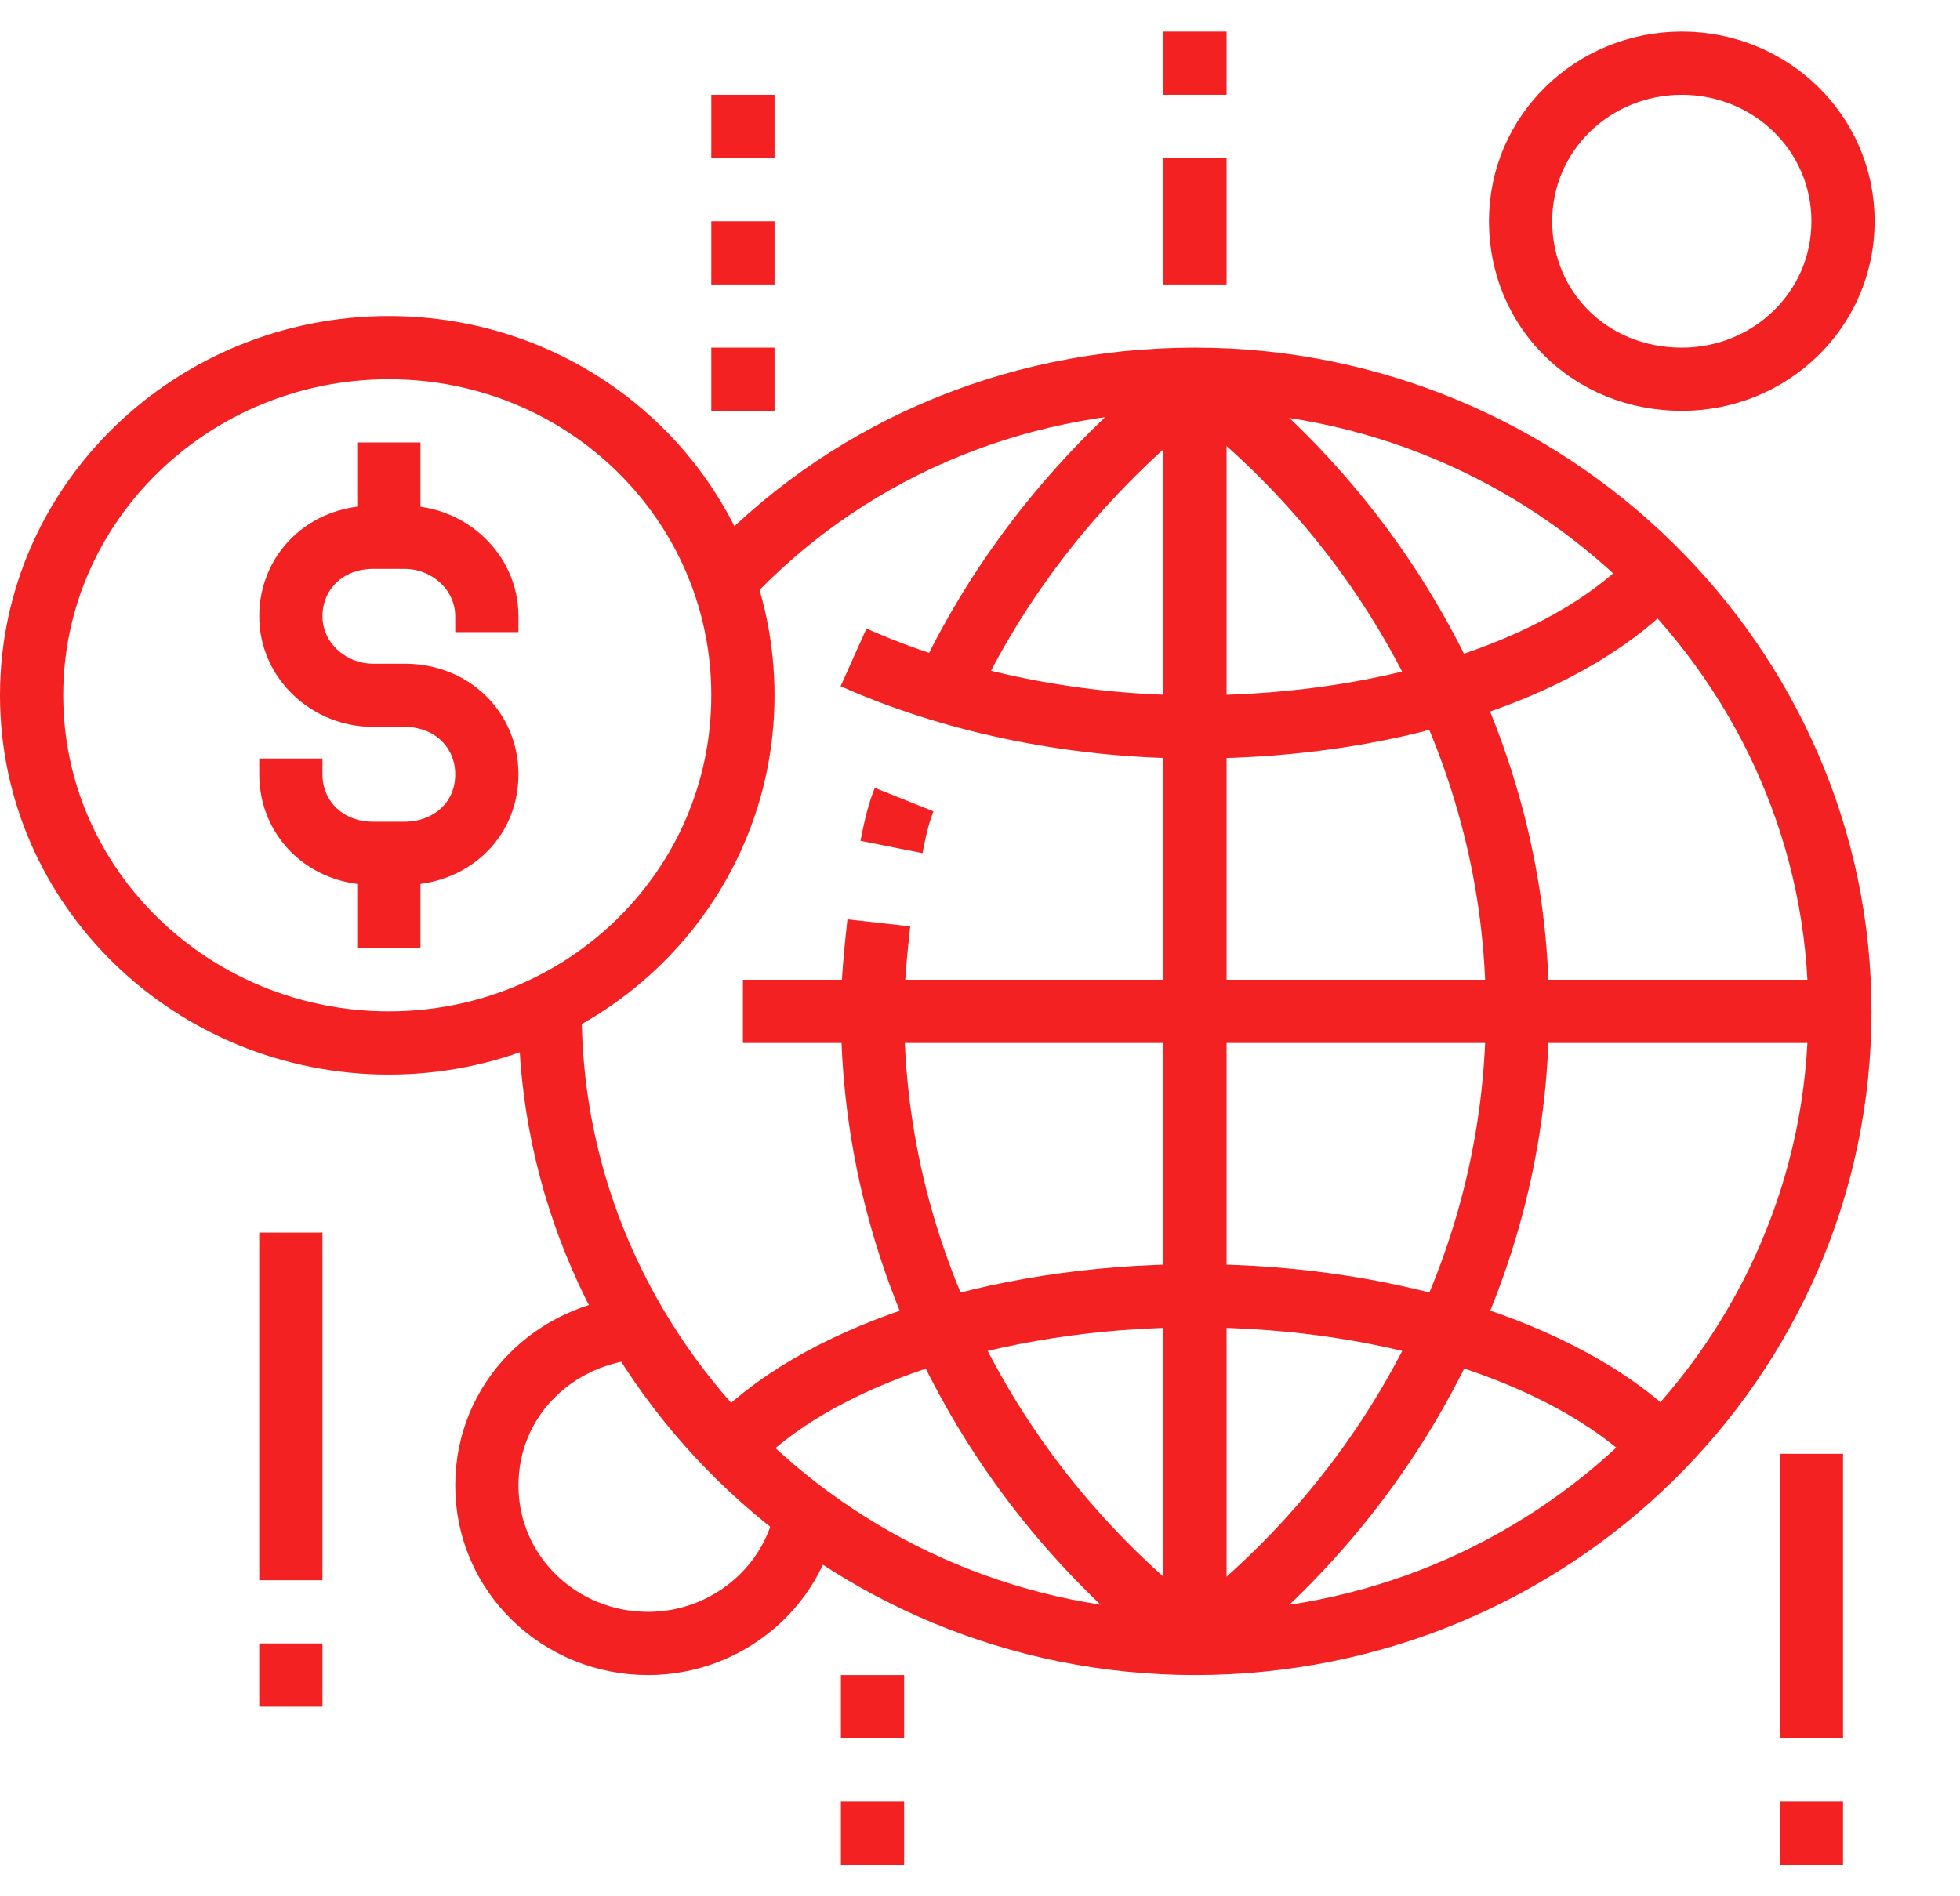 <?xml version="1.0" encoding="utf-8"?>
<!-- Generator: Adobe Illustrator 26.0.2, SVG Export Plug-In . SVG Version: 6.00 Build 0)  -->
<svg version="1.1" id="Layer_1" xmlns="http://www.w3.org/2000/svg" xmlns:xlink="http://www.w3.org/1999/xlink" x="0px" y="0px"
	 width="62" height="60" style="enable-background:new 0 0 62 60;" xml:space="preserve">
<style type="text/css">
	.st0{clip-path:url(#SVGID_00000111158352418976217480000004332490022410890165_);}
	.st1{fill:none;stroke:#F32121;stroke-width:2;stroke-miterlimit:10;}
</style>
<g>
	<defs>
		<rect id="SVGID_1_" x="0" width="61.3" height="60"/>
	</defs>
	<clipPath id="SVGID_00000042725376287299143760000006917470979858954421_">
		<use xlink:href="#SVGID_1_"  style="overflow:visible;"/>
	</clipPath>
	<g style="clip-path:url(#SVGID_00000042725376287299143760000006917470979858954421_);">
		<path class="st1" d="M12.3,14v3"/>
		<path class="st1" d="M12.3,27v3"/>
		<path class="st1" d="M9.2,24v0.5c0,1.4,1.1,2.5,2.6,2.5h1c1.4,0,2.6-1,2.6-2.5c0-1.4-1.1-2.5-2.6-2.5h-1c-1.4,0-2.6-1.1-2.6-2.5
			c0-1.4,1.1-2.5,2.6-2.5h1c1.4,0,2.6,1.1,2.6,2.5V20"/>
		<path class="st1" d="M12.3,33c6.2,0,11.2-4.9,11.2-11s-5-11-11.2-11C6.1,11,1,15.9,1,22S6.1,33,12.3,33z"/>
		<path class="st1" d="M23.5,32h34.8"/>
		<path class="st1" d="M37.8,12c6.1,4.6,10.2,11.9,10.2,20c0,8.1-4.1,15.4-10.2,20"/>
		<path class="st1" d="M29.9,21.9c1.8-3.9,4.6-7.3,8-9.9"/>
		<path class="st1" d="M28.2,26.8c0.1-0.5,0.2-1,0.4-1.5"/>
		<path class="st1" d="M37.8,52c-6.1-4.6-10.2-11.9-10.2-20c0-0.9,0.1-1.9,0.2-2.8"/>
		<path class="st1" d="M37.8,12v40"/>
		<path class="st1" d="M23.1,45.8C25.7,43,31.3,41,37.8,41c6.5,0,12.1,2,14.8,4.8"/>
		<path class="st1" d="M27,20.8c2.9,1.3,6.7,2.2,10.8,2.2c6.5,0,12.1-2,14.7-4.9"/>
		<path class="st1" d="M53.2,12c2.8,0,5.1-2.2,5.1-5S56,2,53.2,2c-2.8,0-5.1,2.2-5.1,5S50.3,12,53.2,12z"/>
		<path class="st1" d="M25.5,47.9c-0.4,2.3-2.5,4.1-5,4.1c-2.8,0-5.1-2.2-5.1-5c0-2.7,2.1-4.8,4.8-5"/>
		<path class="st1" d="M23.5,3v2"/>
		<path class="st1" d="M23.5,7v2"/>
		<path class="st1" d="M23.5,11v2"/>
		<path class="st1" d="M37.8,1v2"/>
		<path class="st1" d="M37.8,5v4"/>
		<path class="st1" d="M9.2,39v11"/>
		<path class="st1" d="M9.2,52v2"/>
		<path class="st1" d="M27.6,53v2"/>
		<path class="st1" d="M27.6,57v2"/>
		<path class="st1" d="M57.3,46v9"/>
		<path class="st1" d="M57.3,57v2"/>
		<path class="st1" d="M17.4,31.8c0,0.1,0,0.1,0,0.2c0,11,9.2,20,20.4,20c11.3,0,20.4-9,20.4-20s-9.2-20-20.4-20
			c-5.9,0-11.2,2.4-14.9,6.4"/>
	</g>
</g>
</svg>
